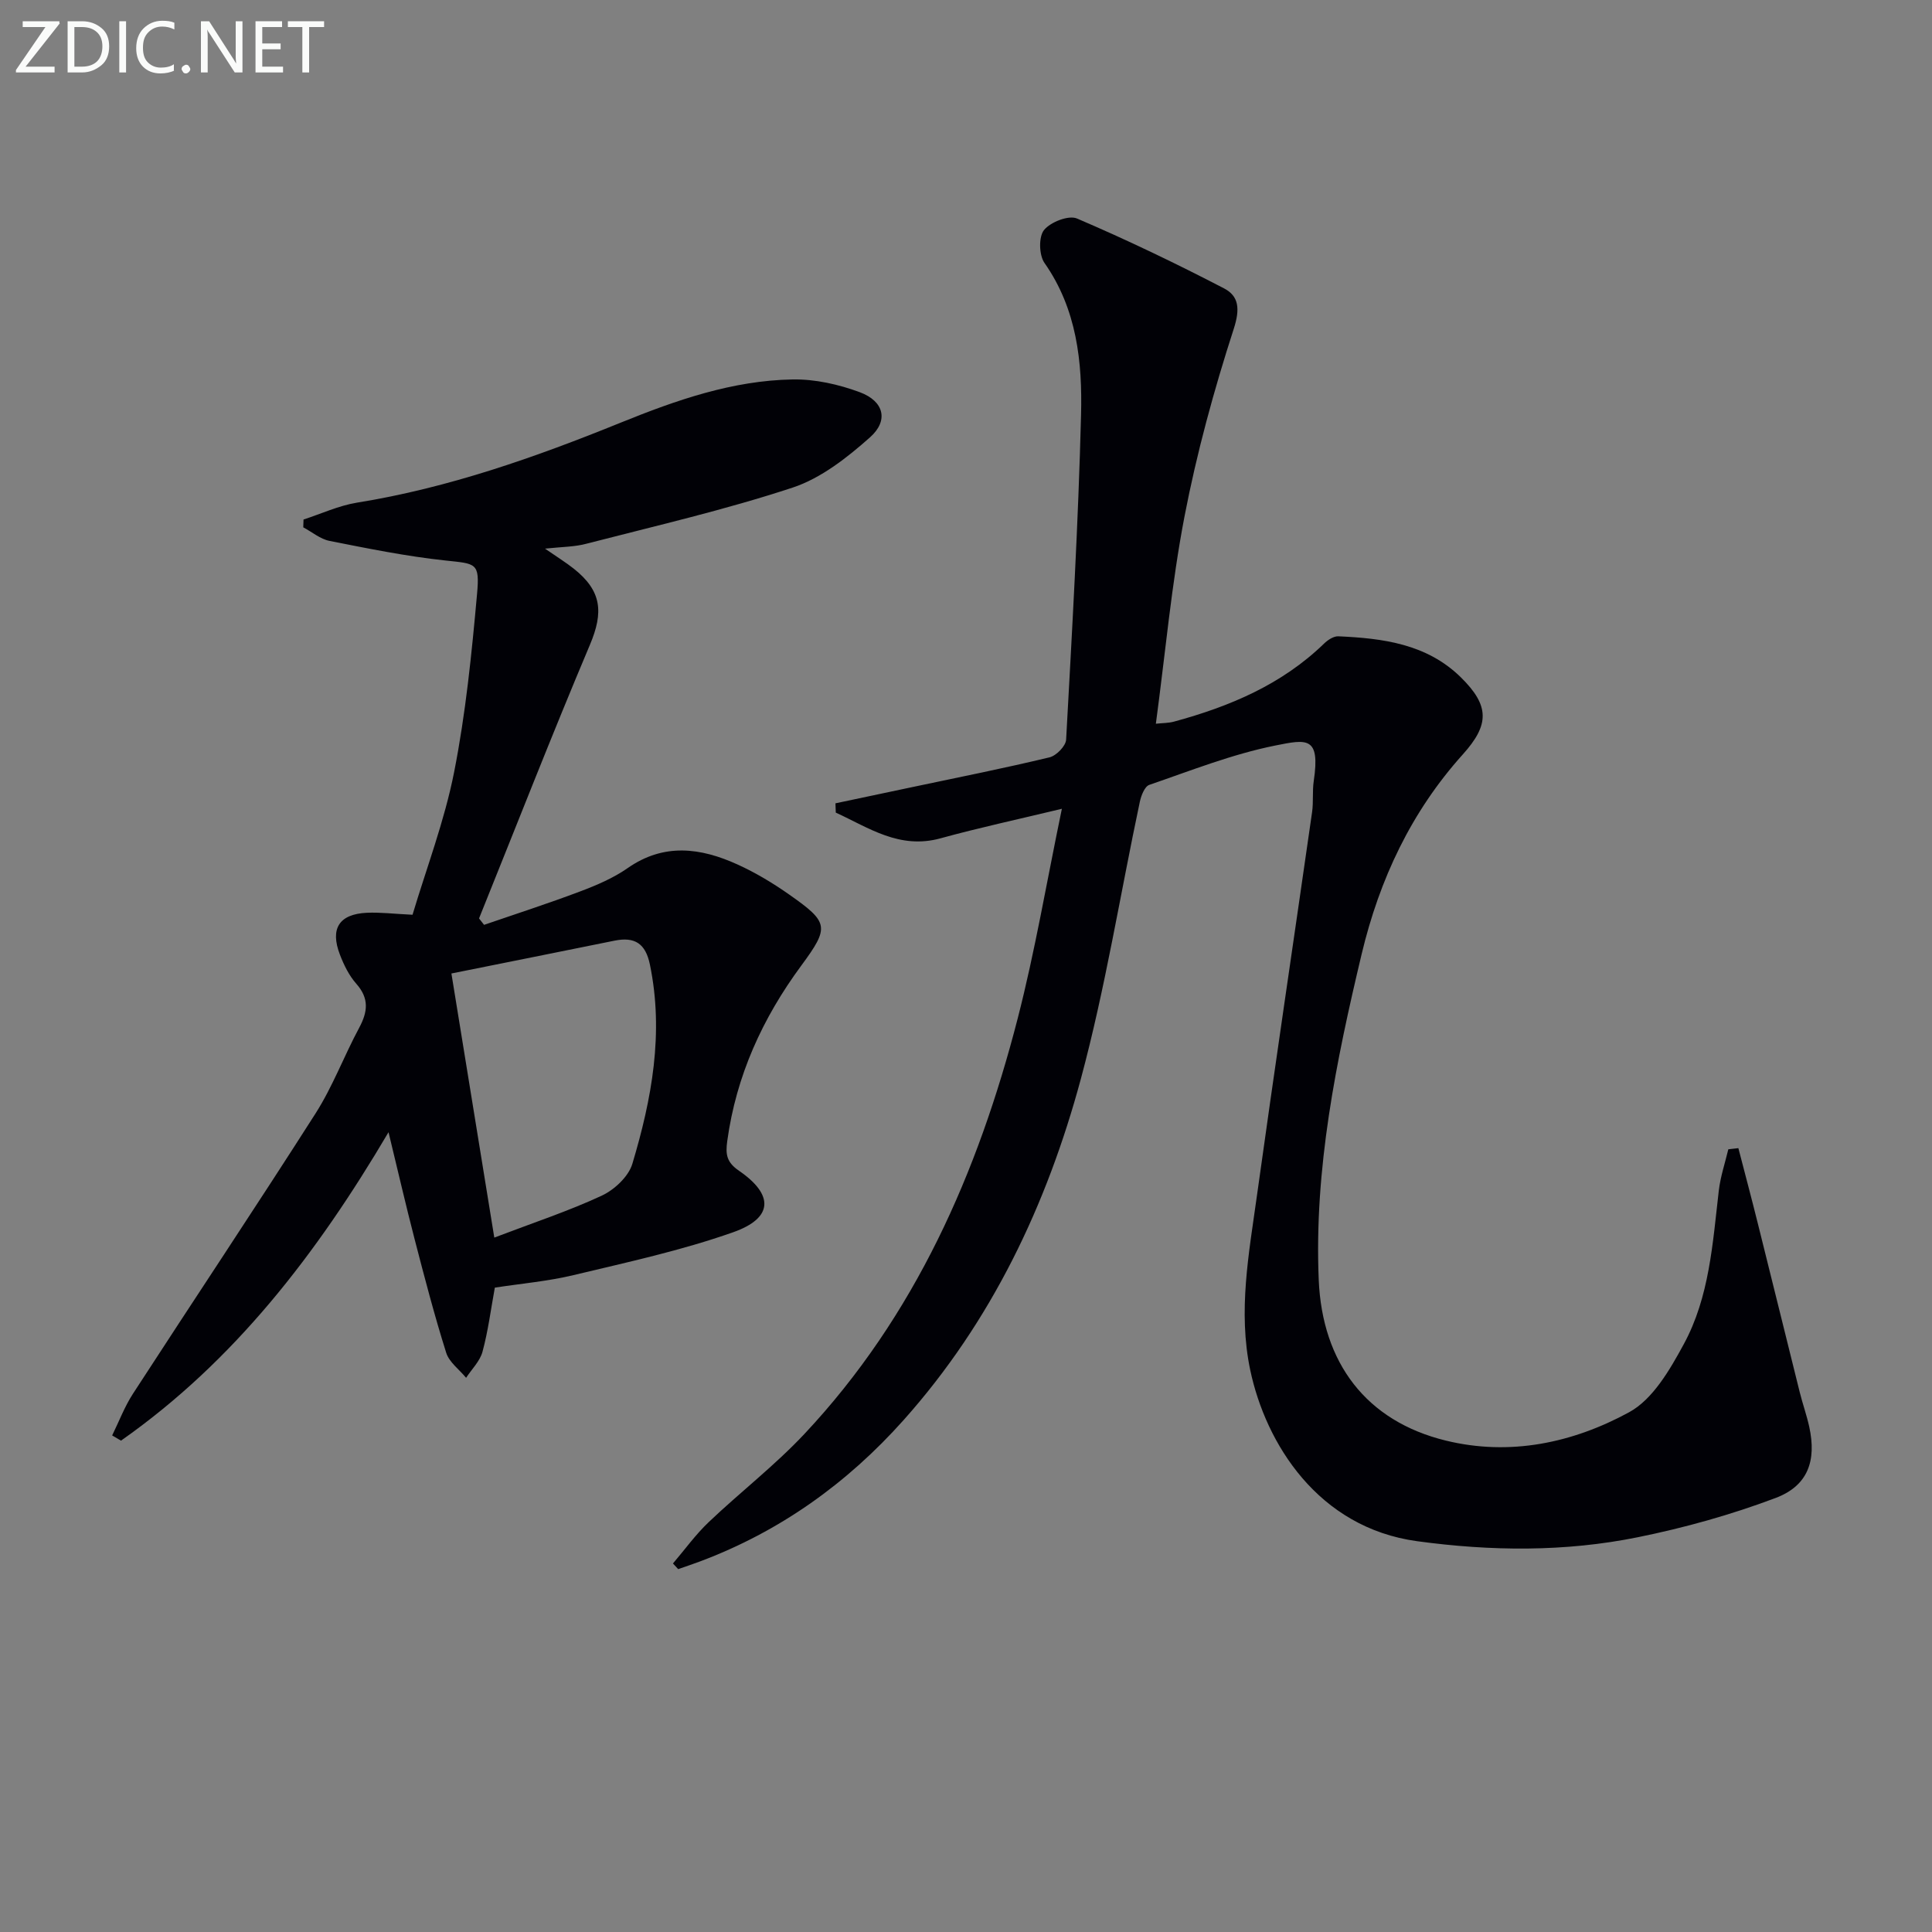 <svg enable-background="new 0 0 400 400" viewBox="0 0 400 400" xmlns="http://www.w3.org/2000/svg"><rect x="0" y="0" width="400" height="400" fill="#808080" stroke="none"/><path d="m139.33 323.7c2.45-2.87 4.68-5.98 7.41-8.57 6.51-6.19 13.68-11.72 19.81-18.25 22.9-24.41 35.92-54.08 44.15-86.01 3.59-13.93 5.98-28.18 9.15-43.42-9.22 2.22-17.23 3.94-25.11 6.11-8.51 2.35-14.86-2.18-21.7-5.32-.02-.64-.04-1.28-.07-1.92 5.37-1.13 10.73-2.27 16.1-3.4 9.42-1.99 18.86-3.87 28.22-6.12 1.41-.34 3.37-2.34 3.44-3.67 1.23-22.41 2.52-44.83 3.09-67.26.28-10.95-.87-21.87-7.57-31.43-1.14-1.62-1.23-5.41-.1-6.81 1.34-1.66 5.1-3.13 6.83-2.39 10.33 4.42 20.48 9.29 30.45 14.47 3.08 1.6 3.33 4.26 2.01 8.36-4.12 12.73-7.67 25.72-10.2 38.85-2.69 13.98-3.96 28.23-5.93 42.92 1.36-.15 2.61-.12 3.77-.44 11.52-3.13 22.31-7.67 31.06-16.16.77-.75 1.98-1.54 2.94-1.5 9.24.41 18.33 1.57 25.37 8.49 5.99 5.89 5.93 9.82.42 15.95-10.69 11.88-17.25 25.84-20.95 41.33-5.29 22.2-9.86 44.46-8.89 67.48.73 17.22 9.86 29.24 26.28 33.26 13.34 3.27 26.34.48 37.98-5.86 4.91-2.67 8.45-8.81 11.31-14.08 5.33-9.8 5.99-20.93 7.26-31.82.34-2.88 1.29-5.7 1.97-8.54.69-.08 1.39-.16 2.08-.24 1.36 5.25 2.76 10.49 4.07 15.76 2.9 11.58 5.74 23.17 8.63 34.75.6 2.42 1.45 4.78 1.98 7.21 1.52 6.97-.25 12.18-6.97 14.71-9.23 3.48-18.86 6.17-28.54 8.13-15.09 3.06-30.39 2.9-45.67.82-20.54-2.8-31.35-20.23-34.56-35.42-2.57-12.2-.27-24.18 1.39-36.16 3.68-26.47 7.62-52.9 11.41-79.35.31-2.13.03-4.35.35-6.48 1.38-9.29-1.44-8.63-8-7.32-8.87 1.78-17.44 5.18-26.05 8.14-.96.33-1.69 2.22-1.96 3.5-4.06 19.13-7.13 38.52-12.21 57.37-7.03 26.06-18.46 50.19-36.68 70.62-11.73 13.15-25.66 23.1-42.2 29.3-1.48.56-2.99 1.05-4.49 1.58-.34-.39-.71-.78-1.08-1.17z" fill="#010106"/><path d="m112.84 113.59c2.53 1.75 4.31 2.85 5.93 4.13 5.84 4.61 6.21 9.04 3.37 15.77-7.93 18.77-15.34 37.76-22.96 56.66.35.44.7.89 1.04 1.33 6.65-2.29 13.34-4.44 19.92-6.93 3.4-1.28 6.86-2.76 9.81-4.82 7.52-5.25 15.12-4.21 22.72-.76 3.75 1.7 7.36 3.87 10.73 6.24 8.2 5.76 8.39 6.71 2.5 14.7-8.04 10.9-13.47 22.8-15.33 36.32-.39 2.82-.12 4.41 2.44 6.17 7.26 4.98 7.09 9.79-1.21 12.72-10.73 3.79-21.96 6.22-33.06 8.88-5.29 1.27-10.76 1.74-16.29 2.59-.83 4.53-1.39 8.98-2.55 13.26-.53 1.97-2.23 3.62-3.4 5.41-1.41-1.72-3.5-3.22-4.12-5.19-2.44-7.74-4.49-15.61-6.53-23.48-1.82-7.01-3.44-14.06-5.41-22.18-14.91 25.28-31.97 47.42-55.39 63.86-.61-.36-1.22-.72-1.83-1.08 1.42-2.88 2.56-5.94 4.3-8.62 12.57-19.38 25.4-38.59 37.82-58.06 3.55-5.57 5.89-11.89 9.03-17.73 1.77-3.3 2.09-6.06-.59-9.09-1.5-1.69-2.58-3.89-3.4-6.03-2.09-5.41-.16-8.41 5.57-8.68 2.79-.13 5.6.23 9.46.41 2.87-9.61 6.61-19.4 8.61-29.53 2.4-12.15 3.64-24.56 4.75-36.91.58-6.51-.22-6.22-6.6-6.91-8.03-.86-16-2.48-23.94-4.05-1.92-.38-3.63-1.85-5.44-2.81.02-.54.03-1.08.05-1.62 3.68-1.19 7.29-2.88 11.06-3.49 18.99-3.06 36.94-9.4 54.67-16.59 11.42-4.63 23.08-8.71 35.54-8.92 4.65-.08 9.54 1.02 13.92 2.65 4.99 1.86 6.01 5.86 2.09 9.34-4.73 4.2-10.14 8.46-16.01 10.4-13.97 4.61-28.38 7.92-42.65 11.61-2.43.67-5.07.65-8.62 1.03zm-10.5 142.64c8.13-3.1 15.36-5.48 22.22-8.67 2.63-1.22 5.57-3.96 6.36-6.6 4.03-13.43 6.56-27.09 3.64-41.24-.9-4.38-3.13-5.81-7.31-4.97-11.16 2.27-22.32 4.49-33.79 6.8 2.91 17.9 5.77 35.52 8.88 54.68z" fill="#010106"/><g fill="#fafbfa"><path d="m12.4 4.8-7.1 9h6v1.2h-8v-.5l6.1-8.9h-4.7v-1.2h7.6v.4z"/><path d="m14 14v-9.6h3c1.6 0 2.9.5 4 1.4s1.6 2.2 1.6 3.8-.5 3-1.6 3.9-2.4 1.5-4 1.5h-3zm1.4-8.4v8.2h1.6c1.3 0 2.4-.4 3.1-1.1s1.1-1.8 1.1-3.1-.4-2.3-1.2-3-1.8-1-3.1-1z"/><path d="m26.1 4.4v10.6h-1.4v-10.6z"/><path d="m36.1 14.6c-.8.4-1.8.6-2.9.6-1.5 0-2.7-.5-3.6-1.4s-1.4-2.2-1.4-3.8c0-1.7.5-3.1 1.5-4.1s2.3-1.6 3.9-1.6c1 0 1.8.1 2.5.4v1.4c-.8-.4-1.6-.6-2.5-.6-1.2 0-2.1.4-2.9 1.2s-1.1 1.8-1.1 3.2c0 1.3.3 2.3 1 3s1.6 1.1 2.7 1.1c1 0 2-.2 2.7-.7v1.3z"/><path d="m37.6 14.3c0-.2.1-.5.3-.6s.4-.3.6-.3c.3 0 .5.1.6.3s.3.4.3.6-.1.4-.3.6-.4.3-.6.3c-.3 0-.5-.1-.6-.3s-.3-.4-.3-.6z"/><path d="m50.2 15h-1.6l-5.3-8.2c-.2-.2-.3-.5-.4-.7 0 .2.1.7.1 1.5v7.4h-1.4v-10.6h1.7l5.2 8.1c.2.4.4.6.4.7 0-.3-.1-.8-.1-1.5v-7.3h1.4z"/><path d="m58.6 15h-5.7v-10.6h5.5v1.2h-4.1v3.4h3.8v1.2h-3.8v3.6h4.3z"/><path d="m67.1 5.6h-3.1v9.4h-1.4v-9.4h-3v-1.2h7.5z"/></g></svg>
